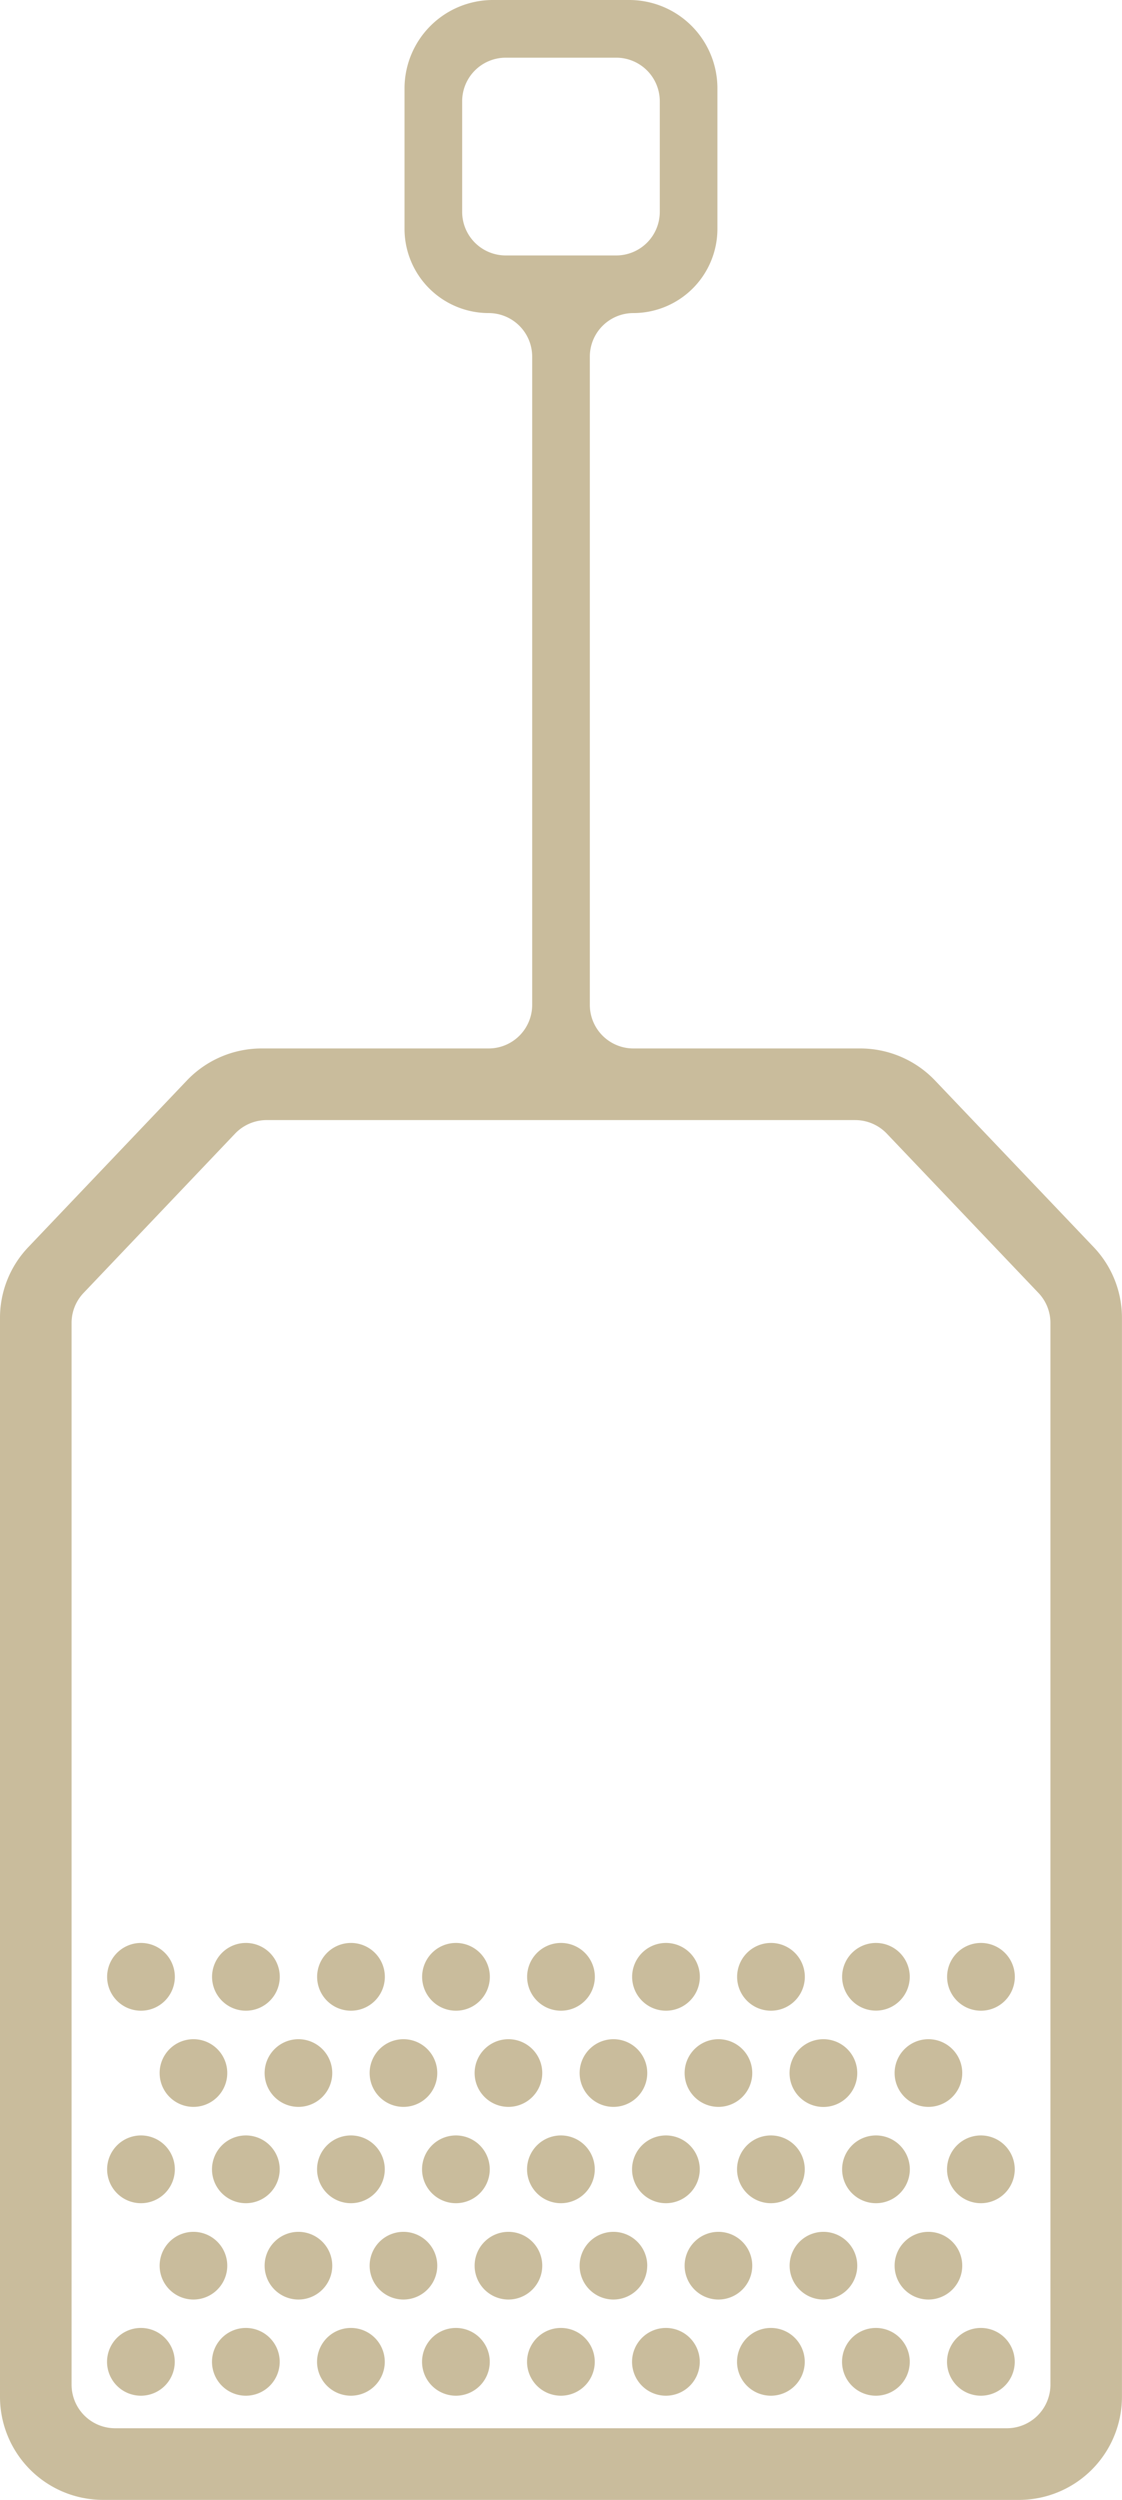 <svg id="グループ_26100" data-name="グループ 26100" xmlns="http://www.w3.org/2000/svg" xmlns:xlink="http://www.w3.org/1999/xlink" width="85.004" height="189.244" viewBox="0 0 85.004 189.244">
  <defs>
    <clipPath id="clip-path">
      <rect id="長方形_12405" data-name="長方形 12405" width="85.004" height="189.244" fill="#c9bc9c"/>
    </clipPath>
  </defs>
  <g id="グループ_26099" data-name="グループ 26099" clip-path="url(#clip-path)">
    <path id="パス_5172" data-name="パス 5172" d="M7.8,189.244a7.807,7.807,0,0,1-7.8-7.8V99.774a7.751,7.751,0,0,1,2.147-5.367l12.018-12.62a7.821,7.821,0,0,1,5.64-2.418H37.019a3.3,3.3,0,0,0,3.3-3.3V27a3.3,3.3,0,0,0-3.3-3.3,6.379,6.379,0,0,1-6.372-6.371V6.688A6.7,6.7,0,0,1,37.336,0H47.676a6.684,6.684,0,0,1,6.676,6.677V17.338A6.374,6.374,0,0,1,47.986,23.7a3.3,3.3,0,0,0-3.3,3.3V76.069a3.3,3.3,0,0,0,3.3,3.3h17.2a7.837,7.837,0,0,1,5.648,2.42L82.857,94.407A7.746,7.746,0,0,1,85,99.774v81.672a7.807,7.807,0,0,1-7.8,7.8ZM20.2,84.791a3.316,3.316,0,0,0-2.39,1.025L6.333,97.876a3.286,3.286,0,0,0-.91,2.275v80.37a3.3,3.3,0,0,0,3.3,3.3H76.282a3.3,3.3,0,0,0,3.3-3.3v-80.37a3.285,3.285,0,0,0-.91-2.276L67.185,85.816a3.314,3.314,0,0,0-2.39-1.024ZM38.314,4.367a3.3,3.3,0,0,0-3.3,3.3v8.371a3.3,3.3,0,0,0,3.3,3.3h8.372a3.3,3.3,0,0,0,3.3-3.3V7.667a3.3,3.3,0,0,0-3.3-3.3Z" fill="#c9bc9c"/>
    <path id="パス_5173" data-name="パス 5173" d="M28.624,367.939a2.562,2.562,0,1,0,2.566-2.566,2.564,2.564,0,0,0-2.566,2.566" transform="translate(-16.53 -211.004)" fill="#c9bc9c"/>
    <path id="パス_5174" data-name="パス 5174" d="M47.452,367.939a2.562,2.562,0,1,0,2.567-2.566,2.565,2.565,0,0,0-2.567,2.566" transform="translate(-27.404 -211.004)" fill="#c9bc9c"/>
    <path id="パス_5175" data-name="パス 5175" d="M66.281,367.939a2.562,2.562,0,1,0,2.566-2.566,2.564,2.564,0,0,0-2.566,2.566" transform="translate(-38.277 -211.004)" fill="#c9bc9c"/>
    <path id="パス_5176" data-name="パス 5176" d="M85.109,367.939a2.562,2.562,0,1,0,2.566-2.566,2.564,2.564,0,0,0-2.566,2.566" transform="translate(-49.151 -211.004)" fill="#c9bc9c"/>
    <path id="パス_5177" data-name="パス 5177" d="M103.937,367.939a2.562,2.562,0,1,0,2.566-2.566,2.564,2.564,0,0,0-2.566,2.566" transform="translate(-60.024 -211.004)" fill="#c9bc9c"/>
    <path id="パス_5178" data-name="パス 5178" d="M122.765,367.939a2.562,2.562,0,1,0,2.566-2.566,2.564,2.564,0,0,0-2.566,2.566" transform="translate(-70.897 -211.004)" fill="#c9bc9c"/>
    <path id="パス_5179" data-name="パス 5179" d="M144.159,365.373a2.565,2.565,0,1,0,2.558,2.566,2.565,2.565,0,0,0-2.558-2.566" transform="translate(-81.77 -211.004)" fill="#c9bc9c"/>
    <path id="パス_5180" data-name="パス 5180" d="M160.421,367.939a2.562,2.562,0,1,0,2.566-2.566,2.564,2.564,0,0,0-2.566,2.566" transform="translate(-92.644 -211.004)" fill="#c9bc9c"/>
    <path id="パス_5181" data-name="パス 5181" d="M21.776,353.257a2.565,2.565,0,1,0-2.566-2.564,2.563,2.563,0,0,0,2.566,2.564" transform="translate(-11.094 -201.044)" fill="#c9bc9c"/>
    <path id="パス_5182" data-name="パス 5182" d="M40.6,353.257a2.565,2.565,0,1,0-2.567-2.564,2.563,2.563,0,0,0,2.567,2.564" transform="translate(-21.967 -201.044)" fill="#c9bc9c"/>
    <path id="パス_5183" data-name="パス 5183" d="M59.433,353.257a2.565,2.565,0,1,0-2.567-2.564,2.563,2.563,0,0,0,2.567,2.564" transform="translate(-32.84 -201.044)" fill="#c9bc9c"/>
    <path id="パス_5184" data-name="パス 5184" d="M78.261,353.257a2.565,2.565,0,1,0-2.566-2.564,2.563,2.563,0,0,0,2.566,2.564" transform="translate(-43.714 -201.044)" fill="#c9bc9c"/>
    <path id="パス_5185" data-name="パス 5185" d="M97.089,353.257a2.565,2.565,0,1,0-2.566-2.564,2.563,2.563,0,0,0,2.566,2.564" transform="translate(-54.587 -201.044)" fill="#c9bc9c"/>
    <path id="パス_5186" data-name="パス 5186" d="M115.917,353.257a2.565,2.565,0,1,0-2.566-2.564,2.563,2.563,0,0,0,2.566,2.564" transform="translate(-65.46 -201.044)" fill="#c9bc9c"/>
    <path id="パス_5187" data-name="パス 5187" d="M134.745,353.257a2.565,2.565,0,1,0-2.566-2.564,2.563,2.563,0,0,0,2.566,2.564" transform="translate(-76.334 -201.044)" fill="#c9bc9c"/>
    <path id="パス_5188" data-name="パス 5188" d="M151.007,350.693a2.562,2.562,0,1,0,2.566-2.566,2.565,2.565,0,0,0-2.566,2.566" transform="translate(-87.207 -201.044)" fill="#c9bc9c"/>
    <path id="パス_5189" data-name="パス 5189" d="M172.4,353.257a2.565,2.565,0,1,0-2.566-2.564,2.563,2.563,0,0,0,2.566,2.564" transform="translate(-98.08 -201.044)" fill="#c9bc9c"/>
    <path id="パス_5190" data-name="パス 5190" d="M33.748,402.431A2.562,2.562,0,1,0,31.19,405a2.563,2.563,0,0,0,2.558-2.564" transform="translate(-16.53 -230.923)" fill="#c9bc9c"/>
    <path id="パス_5191" data-name="パス 5191" d="M52.576,402.431A2.562,2.562,0,1,0,50.019,405a2.563,2.563,0,0,0,2.558-2.564" transform="translate(-27.404 -230.923)" fill="#c9bc9c"/>
    <path id="パス_5192" data-name="パス 5192" d="M71.405,402.431A2.562,2.562,0,1,0,68.847,405a2.563,2.563,0,0,0,2.558-2.564" transform="translate(-38.277 -230.923)" fill="#c9bc9c"/>
    <path id="パス_5193" data-name="パス 5193" d="M90.233,402.431A2.562,2.562,0,1,0,87.675,405a2.563,2.563,0,0,0,2.558-2.564" transform="translate(-49.151 -230.923)" fill="#c9bc9c"/>
    <path id="パス_5194" data-name="パス 5194" d="M109.061,402.431A2.562,2.562,0,1,0,106.5,405a2.564,2.564,0,0,0,2.558-2.564" transform="translate(-60.024 -230.923)" fill="#c9bc9c"/>
    <path id="パス_5195" data-name="パス 5195" d="M127.889,402.431A2.562,2.562,0,1,0,125.331,405a2.563,2.563,0,0,0,2.558-2.564" transform="translate(-70.897 -230.923)" fill="#c9bc9c"/>
    <path id="パス_5196" data-name="パス 5196" d="M146.717,402.431A2.562,2.562,0,1,0,144.159,405a2.563,2.563,0,0,0,2.558-2.564" transform="translate(-81.77 -230.923)" fill="#c9bc9c"/>
    <path id="パス_5197" data-name="パス 5197" d="M165.545,402.431A2.562,2.562,0,1,0,162.987,405a2.563,2.563,0,0,0,2.558-2.564" transform="translate(-92.644 -230.923)" fill="#c9bc9c"/>
    <path id="パス_5198" data-name="パス 5198" d="M21.776,387.749a2.565,2.565,0,1,0-2.566-2.564,2.563,2.563,0,0,0,2.566,2.564" transform="translate(-11.094 -220.964)" fill="#c9bc9c"/>
    <path id="パス_5199" data-name="パス 5199" d="M40.6,382.619a2.565,2.565,0,1,0,2.558,2.566,2.565,2.565,0,0,0-2.558-2.566" transform="translate(-21.967 -220.964)" fill="#c9bc9c"/>
    <path id="パス_5200" data-name="パス 5200" d="M59.433,382.619a2.565,2.565,0,1,0,2.558,2.566,2.565,2.565,0,0,0-2.558-2.566" transform="translate(-32.84 -220.964)" fill="#c9bc9c"/>
    <path id="パス_5201" data-name="パス 5201" d="M78.261,382.619a2.565,2.565,0,1,0,2.558,2.566,2.565,2.565,0,0,0-2.558-2.566" transform="translate(-43.714 -220.964)" fill="#c9bc9c"/>
    <path id="パス_5202" data-name="パス 5202" d="M97.089,382.619a2.565,2.565,0,1,0,2.558,2.566,2.565,2.565,0,0,0-2.558-2.566" transform="translate(-54.587 -220.964)" fill="#c9bc9c"/>
    <path id="パス_5203" data-name="パス 5203" d="M115.917,382.619a2.565,2.565,0,1,0,2.558,2.566,2.565,2.565,0,0,0-2.558-2.566" transform="translate(-65.46 -220.964)" fill="#c9bc9c"/>
    <path id="パス_5204" data-name="パス 5204" d="M134.745,382.619a2.565,2.565,0,1,0,2.558,2.566,2.565,2.565,0,0,0-2.558-2.566" transform="translate(-76.334 -220.964)" fill="#c9bc9c"/>
    <path id="パス_5205" data-name="パス 5205" d="M153.573,387.749a2.565,2.565,0,1,0-2.566-2.564,2.563,2.563,0,0,0,2.566,2.564" transform="translate(-87.207 -220.964)" fill="#c9bc9c"/>
    <path id="パス_5206" data-name="パス 5206" d="M172.4,382.619a2.565,2.565,0,1,0,2.558,2.566,2.565,2.565,0,0,0-2.558-2.566" transform="translate(-98.08 -220.964)" fill="#c9bc9c"/>
    <path id="パス_5207" data-name="パス 5207" d="M21.776,417.111a2.565,2.565,0,1,0,2.558,2.566,2.565,2.565,0,0,0-2.558-2.566" transform="translate(-11.094 -240.883)" fill="#c9bc9c"/>
    <path id="パス_5208" data-name="パス 5208" d="M40.6,417.111a2.565,2.565,0,1,0,2.558,2.566,2.565,2.565,0,0,0-2.558-2.566" transform="translate(-21.967 -240.883)" fill="#c9bc9c"/>
    <path id="パス_5209" data-name="パス 5209" d="M59.433,417.111a2.565,2.565,0,1,0,2.558,2.566,2.565,2.565,0,0,0-2.558-2.566" transform="translate(-32.84 -240.883)" fill="#c9bc9c"/>
    <path id="パス_5210" data-name="パス 5210" d="M78.261,417.111a2.565,2.565,0,1,0,2.558,2.566,2.565,2.565,0,0,0-2.558-2.566" transform="translate(-43.714 -240.883)" fill="#c9bc9c"/>
    <path id="パス_5211" data-name="パス 5211" d="M97.089,417.111a2.565,2.565,0,1,0,2.558,2.566,2.565,2.565,0,0,0-2.558-2.566" transform="translate(-54.587 -240.883)" fill="#c9bc9c"/>
    <path id="パス_5212" data-name="パス 5212" d="M115.917,417.111a2.565,2.565,0,1,0,2.558,2.566,2.565,2.565,0,0,0-2.558-2.566" transform="translate(-65.46 -240.883)" fill="#c9bc9c"/>
    <path id="パス_5213" data-name="パス 5213" d="M134.745,417.111a2.565,2.565,0,1,0,2.558,2.566,2.565,2.565,0,0,0-2.558-2.566" transform="translate(-76.334 -240.883)" fill="#c9bc9c"/>
    <path id="パス_5214" data-name="パス 5214" d="M153.573,417.111a2.565,2.565,0,1,0,2.558,2.566,2.565,2.565,0,0,0-2.558-2.566" transform="translate(-87.207 -240.883)" fill="#c9bc9c"/>
    <path id="パス_5215" data-name="パス 5215" d="M172.4,417.111a2.565,2.565,0,1,0,2.558,2.566,2.565,2.565,0,0,0-2.558-2.566" transform="translate(-98.08 -240.883)" fill="#c9bc9c"/>
  </g>
</svg>
